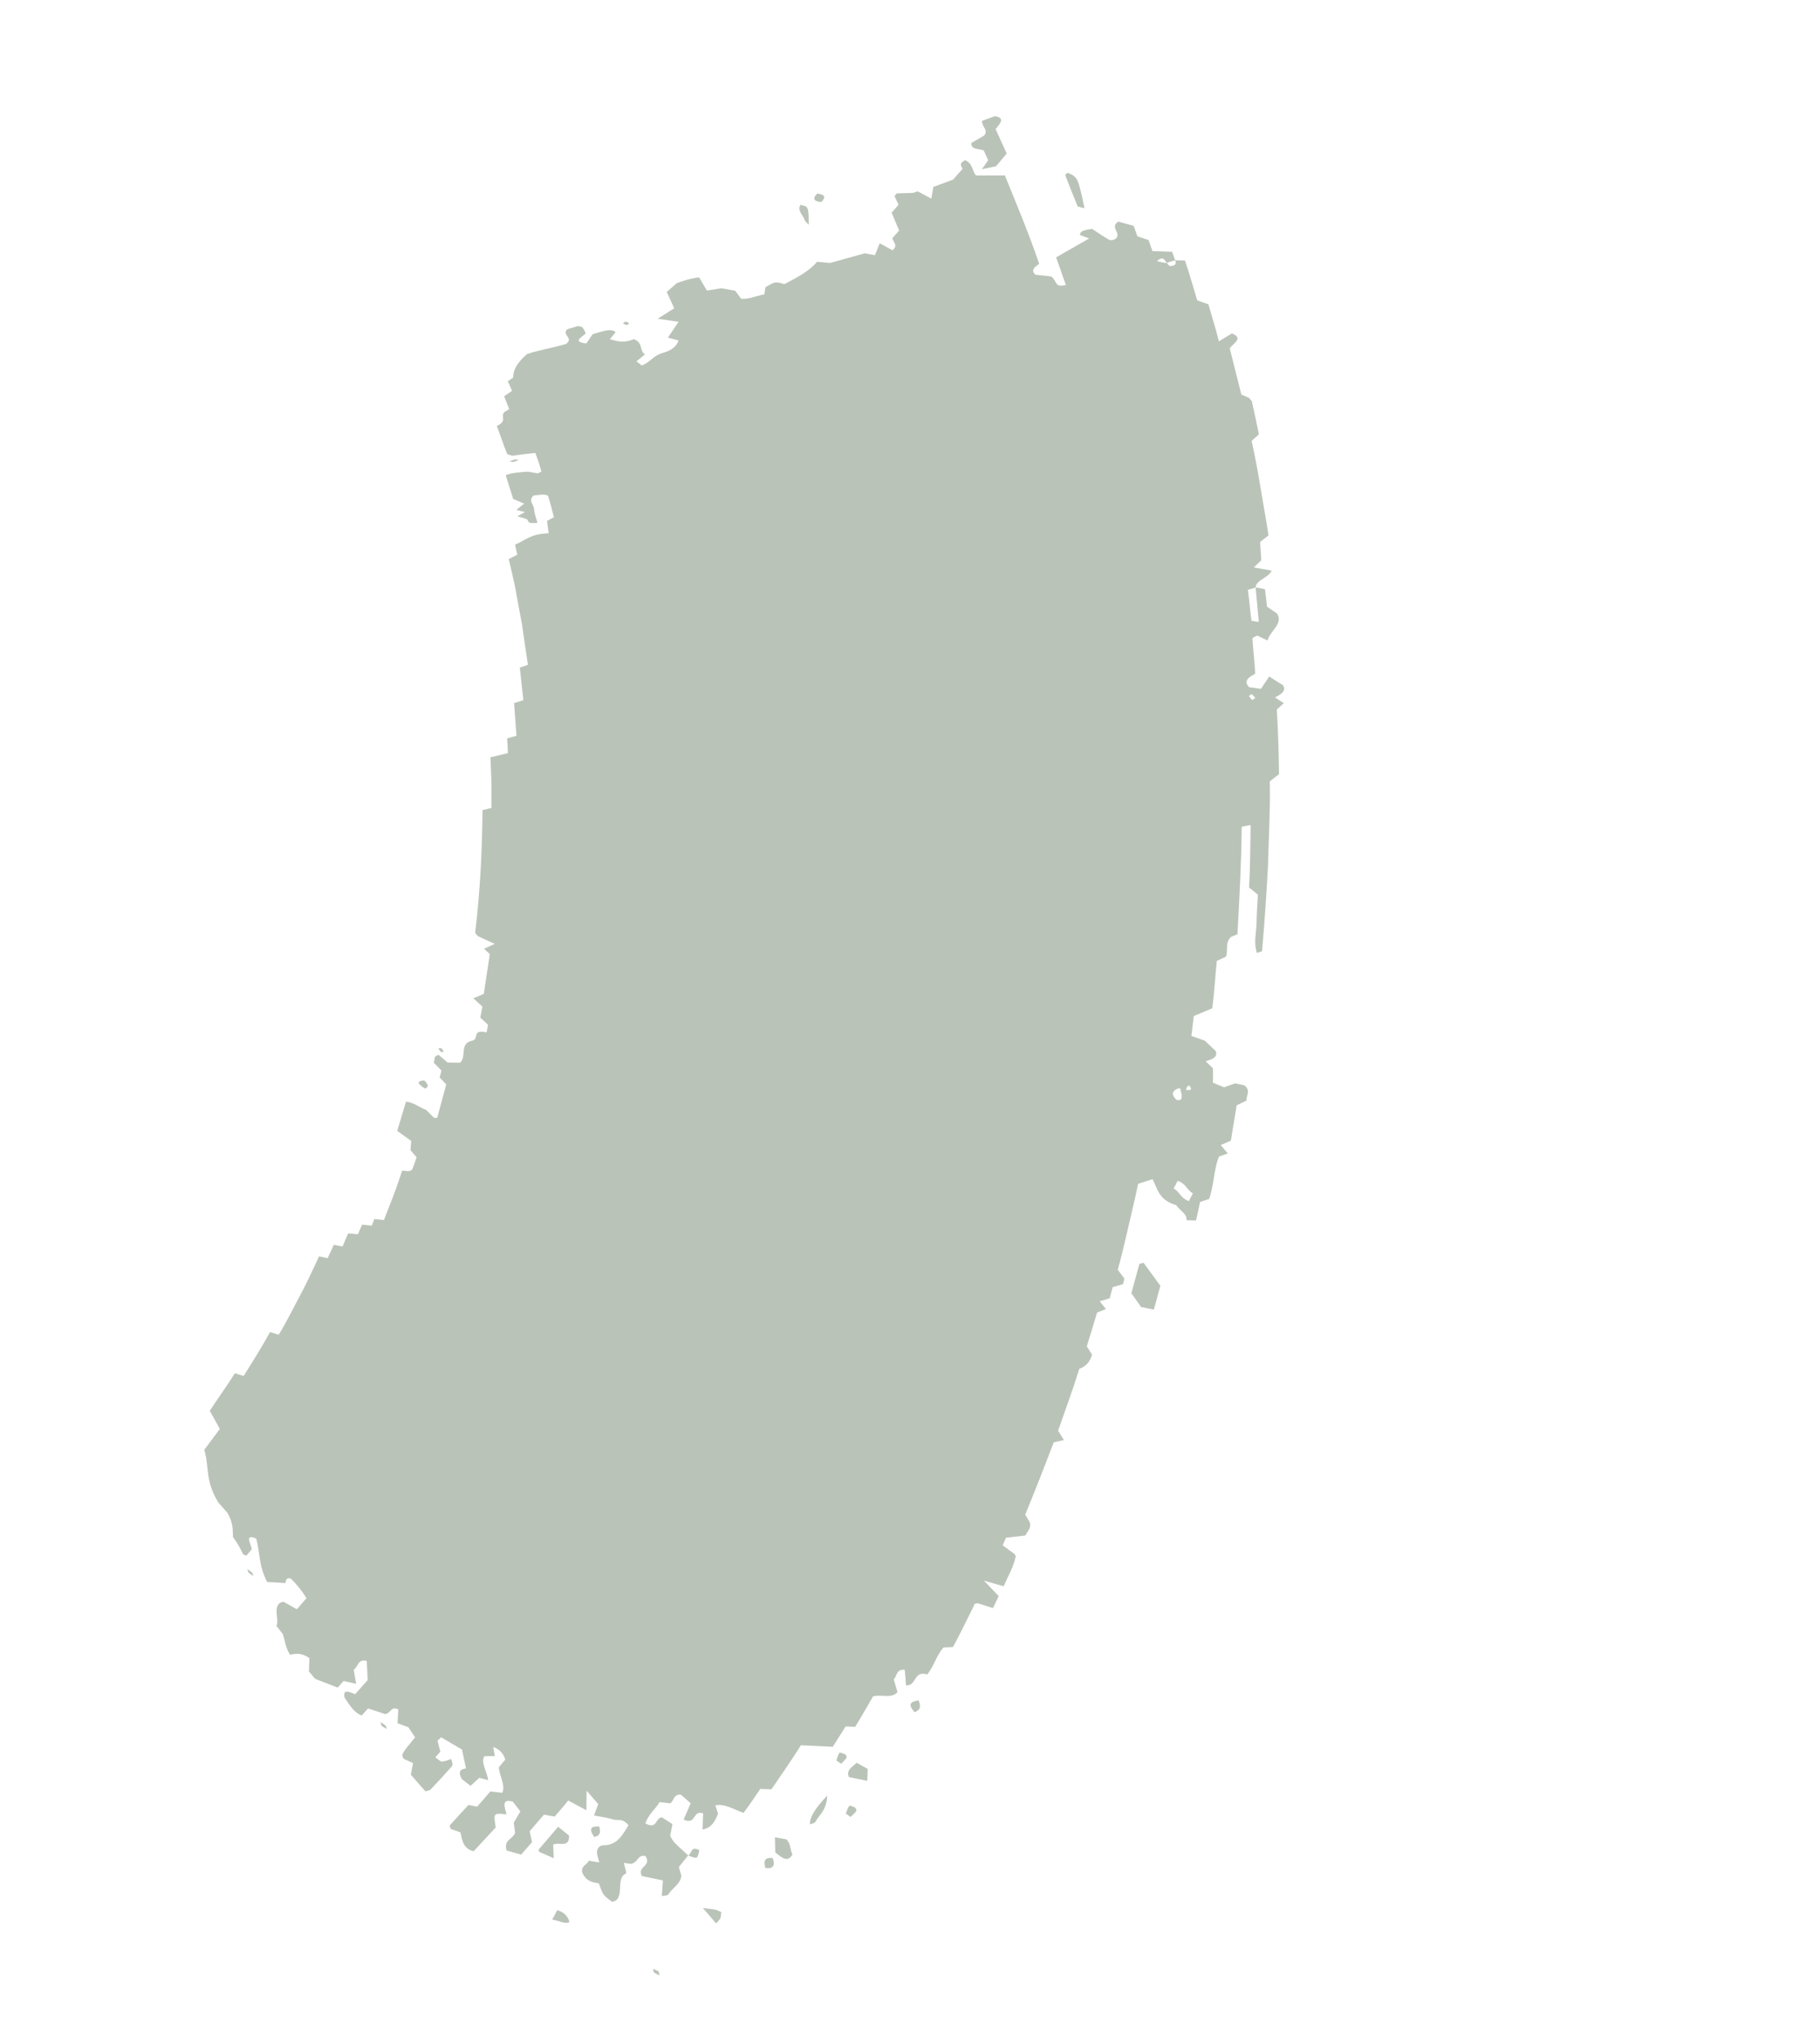 <svg width="472" height="528" viewBox="0 0 472 528" fill="none" xmlns="http://www.w3.org/2000/svg">
<path d="M143.466 478.176C143.498 478.916 143.524 480.03 143.603 481.719C142.563 481.269 141.209 480.669 139.84 480.08C139.84 480.08 139.594 479.605 139.709 479.467C141.383 477.526 142.998 475.606 144.752 473.578C145.735 474.368 146.553 475.039 147.576 475.848C147.679 479.22 145.028 477.457 143.493 478.18L143.466 478.176ZM100.276 448.248C99.839 447.971 99.375 447.69 98.95 447.428C98.858 447.056 98.771 446.754 98.684 446.451C99.133 446.744 99.589 446.981 100.012 447.368C100.162 447.498 100.189 447.945 100.261 448.26L100.276 448.248ZM65.696 408.576C65.274 408.287 64.841 407.982 64.446 407.697C64.323 407.348 64.237 407.046 64.134 406.755C64.553 407.072 64.993 407.321 65.401 407.72C65.551 407.85 65.594 408.285 65.696 408.576ZM155.409 473.488C155.995 475.672 155.127 475.951 154.08 476.222C152.467 473.701 153.539 473.461 155.409 473.488ZM110.032 280.078C111.495 281.58 110.915 281.882 110.169 282.19C107.695 280.561 108.469 280.256 110.032 280.078ZM147.683 498.277C146.579 498.887 145.048 497.931 143.212 497.631C143.759 496.59 144.175 495.823 144.519 495.186C146.375 495.767 147.264 496.753 147.683 498.277ZM256.262 41.507L255.142 39.048C254.225 38.503 251.621 38.897 251.937 37.049C252.867 36.5 254.036 35.814 255.232 35.132C256.396 33.71 254.706 33.025 254.654 31.339L258.057 30.102C260.699 30.615 259.498 31.893 258.203 33.465L261.083 39.809C260.006 41.09 259.193 42.042 258.295 43.109C257.313 43.305 256.23 43.529 254.661 43.859C255.308 42.914 255.746 42.303 256.289 41.51L256.262 41.507ZM212.978 52.385C210.992 52.177 210.637 51.466 211.936 50.186C213.911 50.379 214.262 51.117 212.978 52.385ZM281.255 54.005C280.026 53.628 279.515 53.606 279.454 53.431C278.357 50.781 277.316 48.138 276.289 45.483C276.24 45.324 276.64 45.014 276.835 44.788C279.514 45.889 279.558 45.977 281.255 54.005ZM162.568 84.283C162.227 84.129 161.796 84.019 161.583 83.84C161.508 83.775 161.983 83.529 162.186 83.347C162.543 83.489 162.958 83.61 163.171 83.79C163.231 83.867 162.783 84.116 162.568 84.283ZM114.294 272.675C114.071 272.355 113.859 272.051 113.647 271.747C113.967 271.745 114.243 271.752 114.508 271.744C114.704 272.06 114.995 272.402 115.058 272.673C115.086 272.774 114.571 272.682 114.306 272.69L114.294 272.675ZM207.556 53.119C209.695 53.555 209.706 53.57 209.739 58.279C209.365 57.83 208.79 57.438 208.645 56.934C208.234 55.675 206.742 54.738 207.556 53.119ZM200.427 481.704C201.095 483.676 200.459 484.539 198.51 484.253C197.858 482.269 198.49 481.433 200.427 481.704ZM296.588 327.385C297.928 329.205 299.252 331.037 300.934 333.331L299.242 339.502C298.105 339.276 297.076 339.063 295.939 338.837C295.125 337.694 294.371 336.627 293.405 335.257C294.044 332.936 294.764 330.306 295.479 327.704C295.527 327.543 296.057 327.526 296.588 327.385ZM324.718 104.385C325.372 107.132 325.925 109.908 326.488 112.602C325.878 113.15 325.394 113.575 324.596 114.293C325.502 118.349 326.252 122.426 326.917 126.521C327.597 130.604 328.371 134.712 328.965 138.812C328.119 139.469 327.597 139.875 326.797 140.496C326.884 142.006 326.987 143.727 327.102 145.24C326.359 145.965 325.803 146.52 325.174 147.107C326.952 147.428 328.366 147.661 329.777 147.922C329.118 149.741 325.711 150.339 325.616 152.312C325.097 152.469 324.461 152.666 323.624 152.922C324.003 155.537 324.18 158.21 324.552 160.88C324.566 160.993 325.568 161.078 326.451 161.23C326.162 158.127 325.882 155.163 325.631 152.3C326.479 152.406 327.167 152.562 328.058 152.758C328.259 154.254 328.444 155.763 328.562 157.249C329.445 157.845 330.237 158.389 331.143 159.017C332.967 161.62 329.372 163.499 328.733 166.042C327.763 165.587 326.939 165.192 326.047 164.774C325.658 165.003 324.79 165.282 324.81 165.562C324.982 168.61 325.388 171.673 325.531 174.619C323.965 175.588 322.354 176.371 323.923 178.137C324.727 178.252 325.817 178.416 327.004 178.58C327.741 177.465 328.425 176.44 329.155 175.38C330.493 176.215 331.663 176.959 332.742 177.65C333.68 179.239 332.096 180.025 330.664 180.816C331.345 181.249 331.936 181.629 332.948 182.297C332.465 182.722 331.947 183.198 331.118 183.941C331.484 189.525 331.616 195.093 331.703 200.697C330.918 201.307 330.226 201.844 329.319 202.549C329.46 209.812 329.033 217.072 328.841 224.446C328.446 231.78 327.962 239.158 327.299 246.528C327.294 246.68 326.757 246.752 325.944 247.038C325.066 244.193 325.847 241.738 325.875 239.201C325.906 236.637 326.128 234.098 326.22 231.93C325.135 231.072 324.593 230.629 323.926 230.087C324.251 224.854 324.235 219.467 324.34 213.887C323.055 214.169 322.02 214.233 322.026 214.401C321.932 223.646 321.44 232.856 320.919 242.187C320.362 242.422 319.747 242.678 319.217 242.916C317.641 244.411 318.574 246.375 317.939 248.002C317.363 248.277 316.76 248.548 315.566 249.105C315.163 252.969 314.928 257.269 314.397 261.38C312.668 262.107 311.186 262.739 309.604 263.401L308.97 268.553C310.22 268.988 311.27 269.356 312.426 269.765C313.345 270.63 314.362 271.591 315.292 272.471C315.894 274.199 314.187 274.636 312.68 275.141C313.274 275.715 313.769 276.194 314.576 276.948C314.613 277.979 314.568 279.223 314.565 280.68C315.475 281.058 316.491 281.477 317.441 281.874C318.517 281.482 319.431 281.167 320.36 280.84L322.683 281.354C324.518 282.764 323.139 283.909 323.283 285.302C322.529 285.665 321.714 286.076 320.71 286.56L319.212 295.713C318.303 296.098 317.452 296.463 316.585 296.84C317.19 297.554 317.806 298.284 318.422 299.014C317.81 299.242 317.186 299.455 316.125 299.835C314.779 303.149 314.851 307.211 313.579 310.813C312.897 311.046 312.274 311.259 311.216 311.612C310.904 313.21 310.537 314.802 310.171 316.394C309.052 316.35 308.358 316.346 307.653 316.327C308.095 314.8 305.825 313.751 305.087 312.451C300.377 311.054 300.255 308.165 298.9 305.691C297.672 306.078 296.471 306.468 295.169 306.887C294.401 310.566 293.508 314.243 292.651 317.966C291.783 321.673 290.934 325.439 289.883 329.165C290.384 329.811 290.951 330.604 291.604 331.477L291.231 332.902C290.394 333.157 289.487 333.418 288.564 333.69L287.786 336.563C286.891 336.839 286.054 337.094 285.217 337.35C285.707 337.98 286.125 338.519 286.824 339.356C286.182 339.609 285.497 339.869 284.518 340.26C283.679 343.18 282.746 346.074 281.848 349.015C282.137 349.482 282.633 350.28 283.201 351.17C282.731 352.998 281.632 354.23 279.905 354.864C278.243 360.248 276.259 365.536 274.405 370.897C274.842 371.618 275.386 372.477 275.918 373.321C275.049 373.504 274.148 373.71 273.291 373.907C270.895 380.157 268.456 386.415 265.881 392.656C266.249 393.257 266.602 393.871 266.983 394.488C267.614 396.094 266.428 396.916 265.937 398.062C264.331 398.249 262.698 398.432 260.894 398.649L260.035 400.623C261.064 401.377 261.955 402.017 263.024 402.789C263.104 402.924 263.461 403.288 263.418 403.519C262.796 406.369 261.344 408.754 260.283 411.23C258.369 410.67 257.03 410.28 255.167 409.754C256.701 411.349 257.852 412.576 259.005 413.776L257.519 416.878C256.289 416.502 254.954 416.084 253.634 415.654C253.335 415.714 252.858 415.64 252.78 415.824C250.949 419.564 249.115 423.33 247.158 426.97C246.419 427.002 245.777 427.033 244.687 427.09C242.938 428.966 242.266 431.879 240.461 434.095C236.854 432.975 237.857 437.029 234.969 436.929C234.864 435.556 234.792 434.256 234.632 432.876C232.342 432.657 232.673 434.545 231.779 435.362C232.13 436.545 232.47 437.712 232.754 438.65C231.304 440.466 228.333 439.148 226.423 439.769C224.904 442.353 223.399 445.051 221.795 447.653C221.062 447.63 220.427 447.606 219.293 447.574L215.98 452.834C212.932 452.687 210.366 452.558 207.688 452.444C205.311 456.336 202.623 460.051 200.061 463.865C199.107 463.842 198.183 463.795 197.173 463.765C195.72 465.831 194.369 467.965 192.825 469.978C190.316 469.065 187.715 467.461 185.519 468.032C185.729 468.683 185.95 469.349 186.221 470.174C185.487 471.928 184.721 473.83 182.196 474.262C182.26 472.757 182.3 471.444 182.356 470.118C179.545 469.071 180.652 473.291 177.299 471.703C177.91 470.267 178.48 468.937 179.121 467.477L176.622 465.275C174.646 464.985 174.811 466.879 173.816 467.504C172.887 467.387 171.97 467.285 171.068 467.172C169.939 469.084 168.126 470.369 167.374 472.703C170.574 474.41 169.804 471.26 171.68 471.135C172.31 471.533 173.208 472.118 174.401 472.893C174.194 473.991 173.988 474.965 173.794 475.953C174.19 476.558 174.494 477.235 174.985 477.741C176.106 478.867 177.308 479.907 178.476 480.997L176.056 484.01C176.239 484.658 176.433 485.321 176.711 486.313C176.424 488.484 174.394 489.395 173.316 491.119C173.092 491.465 172.355 491.373 171.625 491.545C171.737 490.101 171.829 488.822 171.927 487.488C170.047 487.099 168.237 486.705 166.45 486.341C165.178 483.655 169.017 484.027 167.458 481.194C165.237 480.651 165.618 482.919 163.557 483.188C163.475 483.177 162.589 483.052 161.785 482.937C161.965 483.931 162.632 485.584 162.249 485.757C159.491 486.937 162.297 492.55 158.713 493.016C156.377 491.279 156.377 491.279 155.302 488.243C153.782 487.968 152.238 487.885 151.042 485.583C150.511 483.629 152.243 483.541 152.71 482.365L155.402 482.814C155.235 482.155 155.056 481.48 154.864 480.693C154.591 479.326 155.53 478.375 156.321 478.378C160.061 478.432 161.38 475.78 162.996 473.193C161.443 471.194 160.165 472.088 158.861 471.646C157.411 471.145 156.007 471.051 154.044 470.652C154.488 469.445 154.753 468.77 155.152 467.696C154.485 466.932 153.587 465.903 152.121 464.206C152.114 466.134 152.1 467.354 152.078 469.294C150.167 468.263 148.19 467.209 147.345 466.756C146.247 468.2 145.039 469.533 143.851 470.924C142.913 470.765 142.045 470.6 141.053 470.434L137.362 474.73C137.56 475.588 137.771 476.558 137.978 477.556C137.054 478.619 136.098 479.706 135.158 480.782C133.937 480.448 132.716 480.114 131.389 479.739C130.547 476.94 132.85 476.952 133.587 475.171C133.528 474.65 133.392 473.745 133.242 472.505C133.701 471.73 134.284 470.734 134.954 469.597C134.273 468.721 133.593 467.844 132.983 467.059C130.027 466.174 130.835 468.358 131.36 470.367C127.913 469.961 127.965 469.995 128.561 473.748L122.83 479.925C120.008 479.182 119.875 477.042 119.421 475.027L116.869 474.124C116.798 473.809 116.556 473.307 116.682 473.184C118.188 471.472 119.727 469.833 121.51 467.906C121.862 467.978 122.686 468.152 123.714 468.364C124.913 467.113 126.004 465.723 127.154 464.411C128.344 464.547 129.398 464.665 130.245 464.772C131.231 462.897 129.378 460.194 129.39 458.113L131.036 456.169C130.608 454.602 129.68 453.597 127.899 452.86C128.037 453.64 128.178 454.394 128.321 455.245C127.472 455.263 126.556 455.259 125.653 455.27C124.509 456.75 126.428 459.476 126.591 461.495C126 461.337 125.397 461.164 124.309 460.875C123.73 461.399 122.944 462.133 122.034 462.962C121.288 462.382 120.44 461.734 119.769 461.22C118.152 458.185 120.9 458.739 120.839 458.342C120.257 455.688 119.983 454.446 119.804 453.549C117.853 452.401 116.133 451.394 114.402 450.371C114.088 450.665 113.8 450.962 113.47 451.267C113.7 452.198 113.942 453.145 114.196 454.107C113.784 454.624 113.336 455.095 112.888 455.566C113.452 455.942 114.18 456.658 114.554 456.664C115.443 456.664 116.13 456.279 117.009 456.015C117.2 456.705 117.35 457.057 117.355 457.349C117.364 457.614 117.254 457.822 117.109 457.984C115.343 459.997 113.541 461.963 111.688 463.895C111.416 464.18 110.887 464.197 110.321 464.39L106.548 460.07C106.716 459.176 106.891 458.226 107.121 457.061C106.293 456.693 105.531 456.348 104.73 455.983C104.002 454.823 104.017 454.811 107.655 450.383C107.108 449.551 106.488 448.626 105.901 447.775C104.894 447.399 104.031 447.082 103.091 446.728C103.156 445.543 103.222 444.357 103.291 443.144C101.258 442.209 101.458 444.149 99.903 444.37C98.811 444.01 97.146 443.454 95.453 442.894L93.821 444.729C91.79 443.988 90.615 441.967 89.356 440.059C88.89 437.808 90.445 438.573 92.115 439.199L95.35 435.553C95.279 434.128 95.231 432.415 95.099 430.594C92.824 429.92 92.904 432.15 91.736 432.836C91.914 433.955 92.12 435.077 92.355 436.523C91.209 436.254 90.211 436.017 89.105 435.767L87.583 437.491C85.611 436.729 83.694 435.975 81.733 435.228L80.115 433.304C80.159 432.185 80.194 431.024 80.233 429.835C77.94 428.311 76.611 428.727 75.22 428.969C73.92 426.945 73.995 425.358 73.306 423.551C72.828 422.936 72.35 422.32 71.69 421.502C72.523 419.844 70.374 415.743 73.505 415.234C74.036 415.537 75.723 416.471 76.993 417.186L79.477 414.32C78.47 412.62 77.14 410.94 75.489 409.28C73.913 408.679 74.12 410.343 74.059 410.391C71.825 410.276 70.558 410.2 69.29 410.124C66.979 405.656 67.525 402.643 66.433 398.856C63.129 397.427 65.277 400.542 65.276 401.653L63.889 403.296C63.52 403.139 63.058 402.956 63.034 402.925C62.425 401.474 61.403 399.778 60.419 398.446C60.337 396.562 60.546 394.895 58.985 392.187L56.603 389.5C53.116 383.676 54.355 380.668 52.977 375.845L57.015 370.44C56.176 368.947 55.159 367.098 54.4 365.739C56.565 362.431 58.846 359.303 60.929 355.984C61.634 356.226 62.394 356.474 63.181 356.725C65.545 352.942 67.898 349.241 70.029 345.317L71.658 345.828C71.889 345.871 72.285 346.031 72.338 345.941C74.301 342.69 76.024 339.257 77.779 335.896C79.597 332.586 81.135 329.074 82.754 325.696C83.43 325.837 83.982 325.976 84.955 326.181C85.489 325.027 86.074 323.907 86.544 322.703C87.506 322.894 88.061 323.005 88.835 323.144L90.289 319.746C91.112 319.822 91.854 319.887 92.829 319.968L93.905 317.48C94.74 317.572 95.521 317.656 96.426 317.742L97.087 316.021C97.922 316.112 98.73 316.2 99.565 316.291C100.386 314.173 101.208 312.056 102.045 309.927C102.866 307.809 103.546 305.605 104.313 303.48L106.002 303.624C106.311 303.482 106.789 303.431 106.906 303.168C107.356 302.128 107.688 301.032 108.041 299.994C107.556 299.433 107.131 298.949 106.464 298.185C106.519 297.526 106.567 296.699 106.641 295.779C105.545 295.003 104.374 294.161 103.014 293.171L105.298 285.603C107.076 285.702 108.829 287.102 110.499 287.728C111.177 288.41 111.842 289.077 112.508 289.744C112.851 289.773 113.352 289.877 113.393 289.772C114.164 286.954 114.922 284.121 115.729 281.127C115.325 280.702 114.714 280.042 114.028 279.317C114.173 278.711 114.37 278.139 114.477 277.514C113.787 276.816 113.149 276.153 112.459 275.456C112.897 274.844 112.266 273.682 113.801 273.501C114.628 274.215 115.304 274.8 116.094 275.469C117.146 275.49 118.241 275.503 119.324 275.5C121.12 273.908 119.01 270.492 122.485 269.791C124.355 269.374 122.215 266.745 126.196 267.648L126.568 265.683C125.935 265.089 125.251 264.462 124.558 263.792L125.11 260.947C124.401 260.289 123.717 259.661 122.756 258.805C123.429 258.528 124.16 258.232 125.471 257.633L127.028 247.35C126.791 247.14 126.169 246.562 125.524 245.954C126.305 245.594 127.156 245.229 128.304 244.707C126.534 243.888 125.301 243.316 123.95 242.688C123.747 242.427 123.206 241.984 123.24 241.711C124.519 231.101 125.05 220.481 125.131 210.012C125.876 209.828 126.648 209.648 127.463 209.459L127.458 202.879L127.2 196.324C128.558 196.009 129.962 195.658 131.708 195.239C131.687 193.973 131.626 192.689 131.508 191.425C132.458 191.156 133.004 191.002 133.939 190.745L133.325 182.271C134.251 181.971 134.786 181.802 135.724 181.518L134.815 173.076C135.744 172.749 136.282 172.553 136.906 172.34L135.881 165.368L135.387 161.906L134.737 158.465L133.485 151.646L131.943 144.928C132.669 144.562 133.368 144.191 134.152 143.804L133.567 141.177C136.292 140.146 137.314 138.414 142.29 138.249C142.122 137.048 141.988 136.018 141.862 135.031C142.499 134.708 143.005 134.439 143.658 134.105C143.162 132.196 142.706 130.307 142.094 128.439C141.539 128.328 141.21 128.189 140.875 128.203C140.093 128.243 139.315 128.354 138.46 128.426C136.856 129.696 138.453 130.799 138.5 131.971C138.574 133.146 139.065 134.318 139.382 135.552C136.332 135.848 137.273 134.995 136.663 134.654C136.038 134.326 134.983 134.11 134.141 133.851C134.797 133.49 135.469 133.116 136.125 132.755C135.44 132.571 134.822 132.41 133.922 132.172C134.491 131.73 135.079 131.249 135.944 130.553C135.179 130.235 134.257 129.841 133.084 129.346L131.153 123.177C133.077 122.448 135.063 122.434 136.833 122.268C137.798 122.431 138.669 122.568 139.497 122.714C139.914 122.489 140.422 122.317 140.393 122.216C139.999 120.598 139.42 119.026 138.884 117.543L138.844 117.427C136.825 117.589 134.874 117.871 132.896 118.15C132.417 117.979 131.601 117.848 131.504 117.628C130.529 115.229 129.767 112.788 128.843 110.423C131.565 109.197 129.892 108.154 130.648 107C130.837 106.704 131.557 106.392 132.069 106.068L130.74 102.737C131.425 102.254 132.095 101.783 132.777 101.327C132.467 100.483 132.071 99.656 131.703 98.833C132.188 98.505 132.631 98.186 133.101 97.87C133.03 96.002 134.065 94.064 136.699 91.772C139.926 90.72 143.481 90.154 146.784 89.168C148.954 87.581 145.62 86.94 147.082 85.361C147.904 85.117 148.927 84.816 149.822 84.54C151.055 84.667 151.098 84.658 151.906 86.398C151.135 87.342 148.149 88.576 152.06 89.04C152.759 88.004 153.474 86.956 153.71 86.625C157.082 85.633 158.632 85.12 159.642 86.135C159.314 86.538 158.757 87.218 158.153 87.933C159.812 88.322 161.317 89.15 164.401 87.914C166.959 88.985 165.694 90.88 167.261 91.882C166.427 92.554 165.793 93.072 165.051 93.672C165.493 94.019 165.99 94.373 166.429 94.748C169.014 93.726 169.126 92.283 172.065 91.431C174.383 90.765 175.463 89.68 175.989 88.261C175.128 88.041 174.068 87.755 173.207 87.536L175.986 83.43C174.377 83.2 172.783 82.958 170.561 82.637C172.145 81.629 173.73 80.621 174.859 79.916L172.907 75.687C173.794 74.924 174.653 74.158 175.571 73.371C177.338 72.788 179.127 72.139 181.32 71.915C181.97 73.038 182.611 74.118 183.333 75.333C184.452 75.154 185.543 74.972 187.101 74.724C187.957 74.874 189.219 75.102 190.657 75.366C191.147 75.996 191.732 76.75 192.223 77.478C194.387 77.598 196.117 76.649 198.226 76.318C198.352 75.653 198.42 75.107 198.499 74.478C201.049 72.967 201.064 72.955 203.378 73.648L203.626 73.555C206.599 71.986 209.936 70.282 211.879 67.861C212.784 67.947 213.677 68.018 215.253 68.175C217.972 67.42 221.322 66.495 224.257 65.671C225.41 65.885 226.062 65.995 226.902 66.156C227.321 65.14 227.707 64.175 228.151 63.065C229.347 63.715 230.385 64.29 231.462 64.883C233.11 63.481 231.465 62.76 231.463 61.678C231.979 61.104 232.56 60.455 233.188 59.771L231.232 55.125C231.832 54.437 232.413 53.789 233.029 53.089L231.982 50.82C232.223 50.559 232.496 50.149 232.609 50.135C233.96 50.097 235.269 50.067 236.635 50.017C236.97 50.004 237.399 49.794 237.964 49.601C239.006 50.149 240.141 50.722 241.529 51.493C241.752 50.383 241.859 49.536 242.051 48.45C243.638 47.858 245.411 47.221 247.173 46.568L249.604 43.792C249.429 43.09 248.486 42.417 250.306 41.521C252.415 42.522 252.036 44.32 253.15 45.502C255.636 45.495 258.105 45.5 260.606 45.481C263.658 52.999 266.855 60.577 269.474 68.332C269.503 68.655 266.747 69.71 268.541 71.226C269.993 71.381 272.21 71.632 272.662 71.675C274.323 73.147 273.447 74.591 276.423 73.883L273.896 66.723C276.871 65.029 279.533 63.504 282.465 61.819C281.63 61.505 280.889 61.218 280.054 60.905C280.173 59.629 281.828 59.601 283.222 59.332C284.719 60.339 286.217 61.347 287.692 62.198L287.815 62.103L287.861 62.289C289.391 62.259 289.824 61.578 289.795 60.811C289.769 59.697 288.219 58.781 289.984 57.434C291.311 57.81 292.626 58.169 294.008 58.551L294.957 61.266C295.917 61.581 296.861 61.908 297.875 62.23L298.862 65.088C300.562 65.149 302.304 65.202 303.988 65.275L304.75 67.494C303.977 67.675 303.19 67.867 302.619 68.212C301.931 67.39 301.714 66.252 300.02 67.691C300.775 67.869 301.514 68.059 302.619 68.212C302.805 68.388 303.182 69.032 303.59 68.986C305.049 68.864 305.068 68.159 304.738 67.479C305.458 67.486 306.179 67.494 307.313 67.525C308.477 70.961 309.431 74.412 310.494 77.877C311.611 78.267 312.262 78.502 313.379 78.892C314.297 82.075 315.324 85.271 316.099 88.492C317.588 87.582 318.533 87.021 319.466 86.444C322.669 87.68 319.747 89.061 318.923 90.318L321.941 102.3C322.6 102.578 323.231 102.851 323.891 103.129C324.213 103.544 324.691 103.937 324.788 104.38L324.718 104.385ZM173.9 104.209C173.778 104.402 173.602 104.588 173.508 104.784C173.614 104.603 173.778 104.402 173.9 104.209ZM201.687 74.296C201.258 74.506 201.109 74.696 201.526 74.915C201.121 74.711 201.27 74.522 201.687 74.296ZM288.515 66.466C288.729 65.979 288.769 65.554 288.699 65.115C288.769 65.554 288.714 65.991 288.515 66.466ZM306.126 282.45L306.333 282.462C306.17 282.317 305.977 282.195 305.726 282.094C304.066 282.718 303.582 283.587 305.068 285.12C305.991 285.292 307.007 285.489 306.126 282.45ZM304.383 308.116C306.01 308.973 306.048 310.546 308.318 311.372C308.661 310.735 308.99 310.111 309.375 309.368C307.748 308.511 307.725 306.926 305.425 306.123C305.081 306.76 304.768 307.373 304.371 308.1L304.383 308.116ZM307.624 282.569C308.751 282.655 309.385 282.582 308.398 281.375C308.043 281.553 307.703 281.718 307.624 282.569ZM323.938 180.442C324.088 180.794 324.475 181.135 324.75 181.488C325.008 181.313 325.263 181.164 325.567 180.953C325.262 180.623 324.971 180.281 324.654 179.936C324.396 180.111 323.885 180.311 323.926 180.427L323.938 180.442ZM238.217 440.794C239.105 442.89 238.268 443.368 237.205 443.873C235.196 441.635 236.267 441.173 238.217 440.794ZM134.488 119.28C134.008 119.456 133.528 119.631 133.079 119.783C132.727 119.711 132.43 119.646 132.117 119.593C132.609 119.433 133.066 119.226 133.609 119.1C133.795 119.054 134.179 119.2 134.476 119.265L134.488 119.28ZM222.088 469.494C221.653 470.078 221.096 470.535 220.575 471.039L219.356 470.136C219.637 469.45 219.815 468.695 220.258 468.154C220.391 467.976 221.262 468.335 221.757 468.592C221.914 468.667 222.19 469.341 222.088 469.494ZM178.488 481.013C179.422 480.534 179.121 478.4 181.351 479.652C180.892 481.981 180.853 481.963 178.488 481.013ZM211.434 472.318C211.234 472.695 210.534 472.746 210.065 472.937C209.889 471.249 211.381 468.768 214.541 465.492C214.381 469.413 212.37 470.506 211.446 472.333L211.434 472.318ZM186.824 497.273C186.751 497.527 186.523 497.679 185.737 498.635C184.319 497 183.448 495.974 182.285 494.634C183.745 494.832 184.626 494.887 185.533 495.07C186.033 495.175 186.561 495.505 187.075 495.722C186.994 496.253 186.968 496.791 186.824 497.273ZM205.511 480.789C204.374 482.658 203.202 482.039 201.06 480.201C201.039 479.38 201.002 477.904 200.968 476.304C201.253 476.353 202.503 476.566 203.968 476.834C205.074 477.972 204.877 479.432 205.511 480.789ZM224.917 461.675C223.416 461.361 221.794 461.019 220.156 460.688C219.389 458.842 220.959 458.165 222.162 456.984C222.992 457.45 223.912 457.968 225.029 458.58C225.001 459.465 224.971 460.252 224.917 461.675ZM171.051 512.111C170.568 511.87 170.05 511.68 169.608 511.333C169.443 511.215 169.45 510.716 169.394 510.39C169.892 510.619 170.376 510.86 170.835 511.071C170.912 511.455 170.98 511.797 171.051 512.111ZM218.146 457.243L216.909 456.379C217.146 455.701 217.297 454.943 217.713 454.398C217.846 454.221 218.717 454.58 219.228 454.825C219.385 454.9 219.676 455.561 219.562 455.7C219.158 456.26 218.625 456.748 218.131 457.255L218.146 457.243Z" fill="#BAC3B8"/>
</svg>
